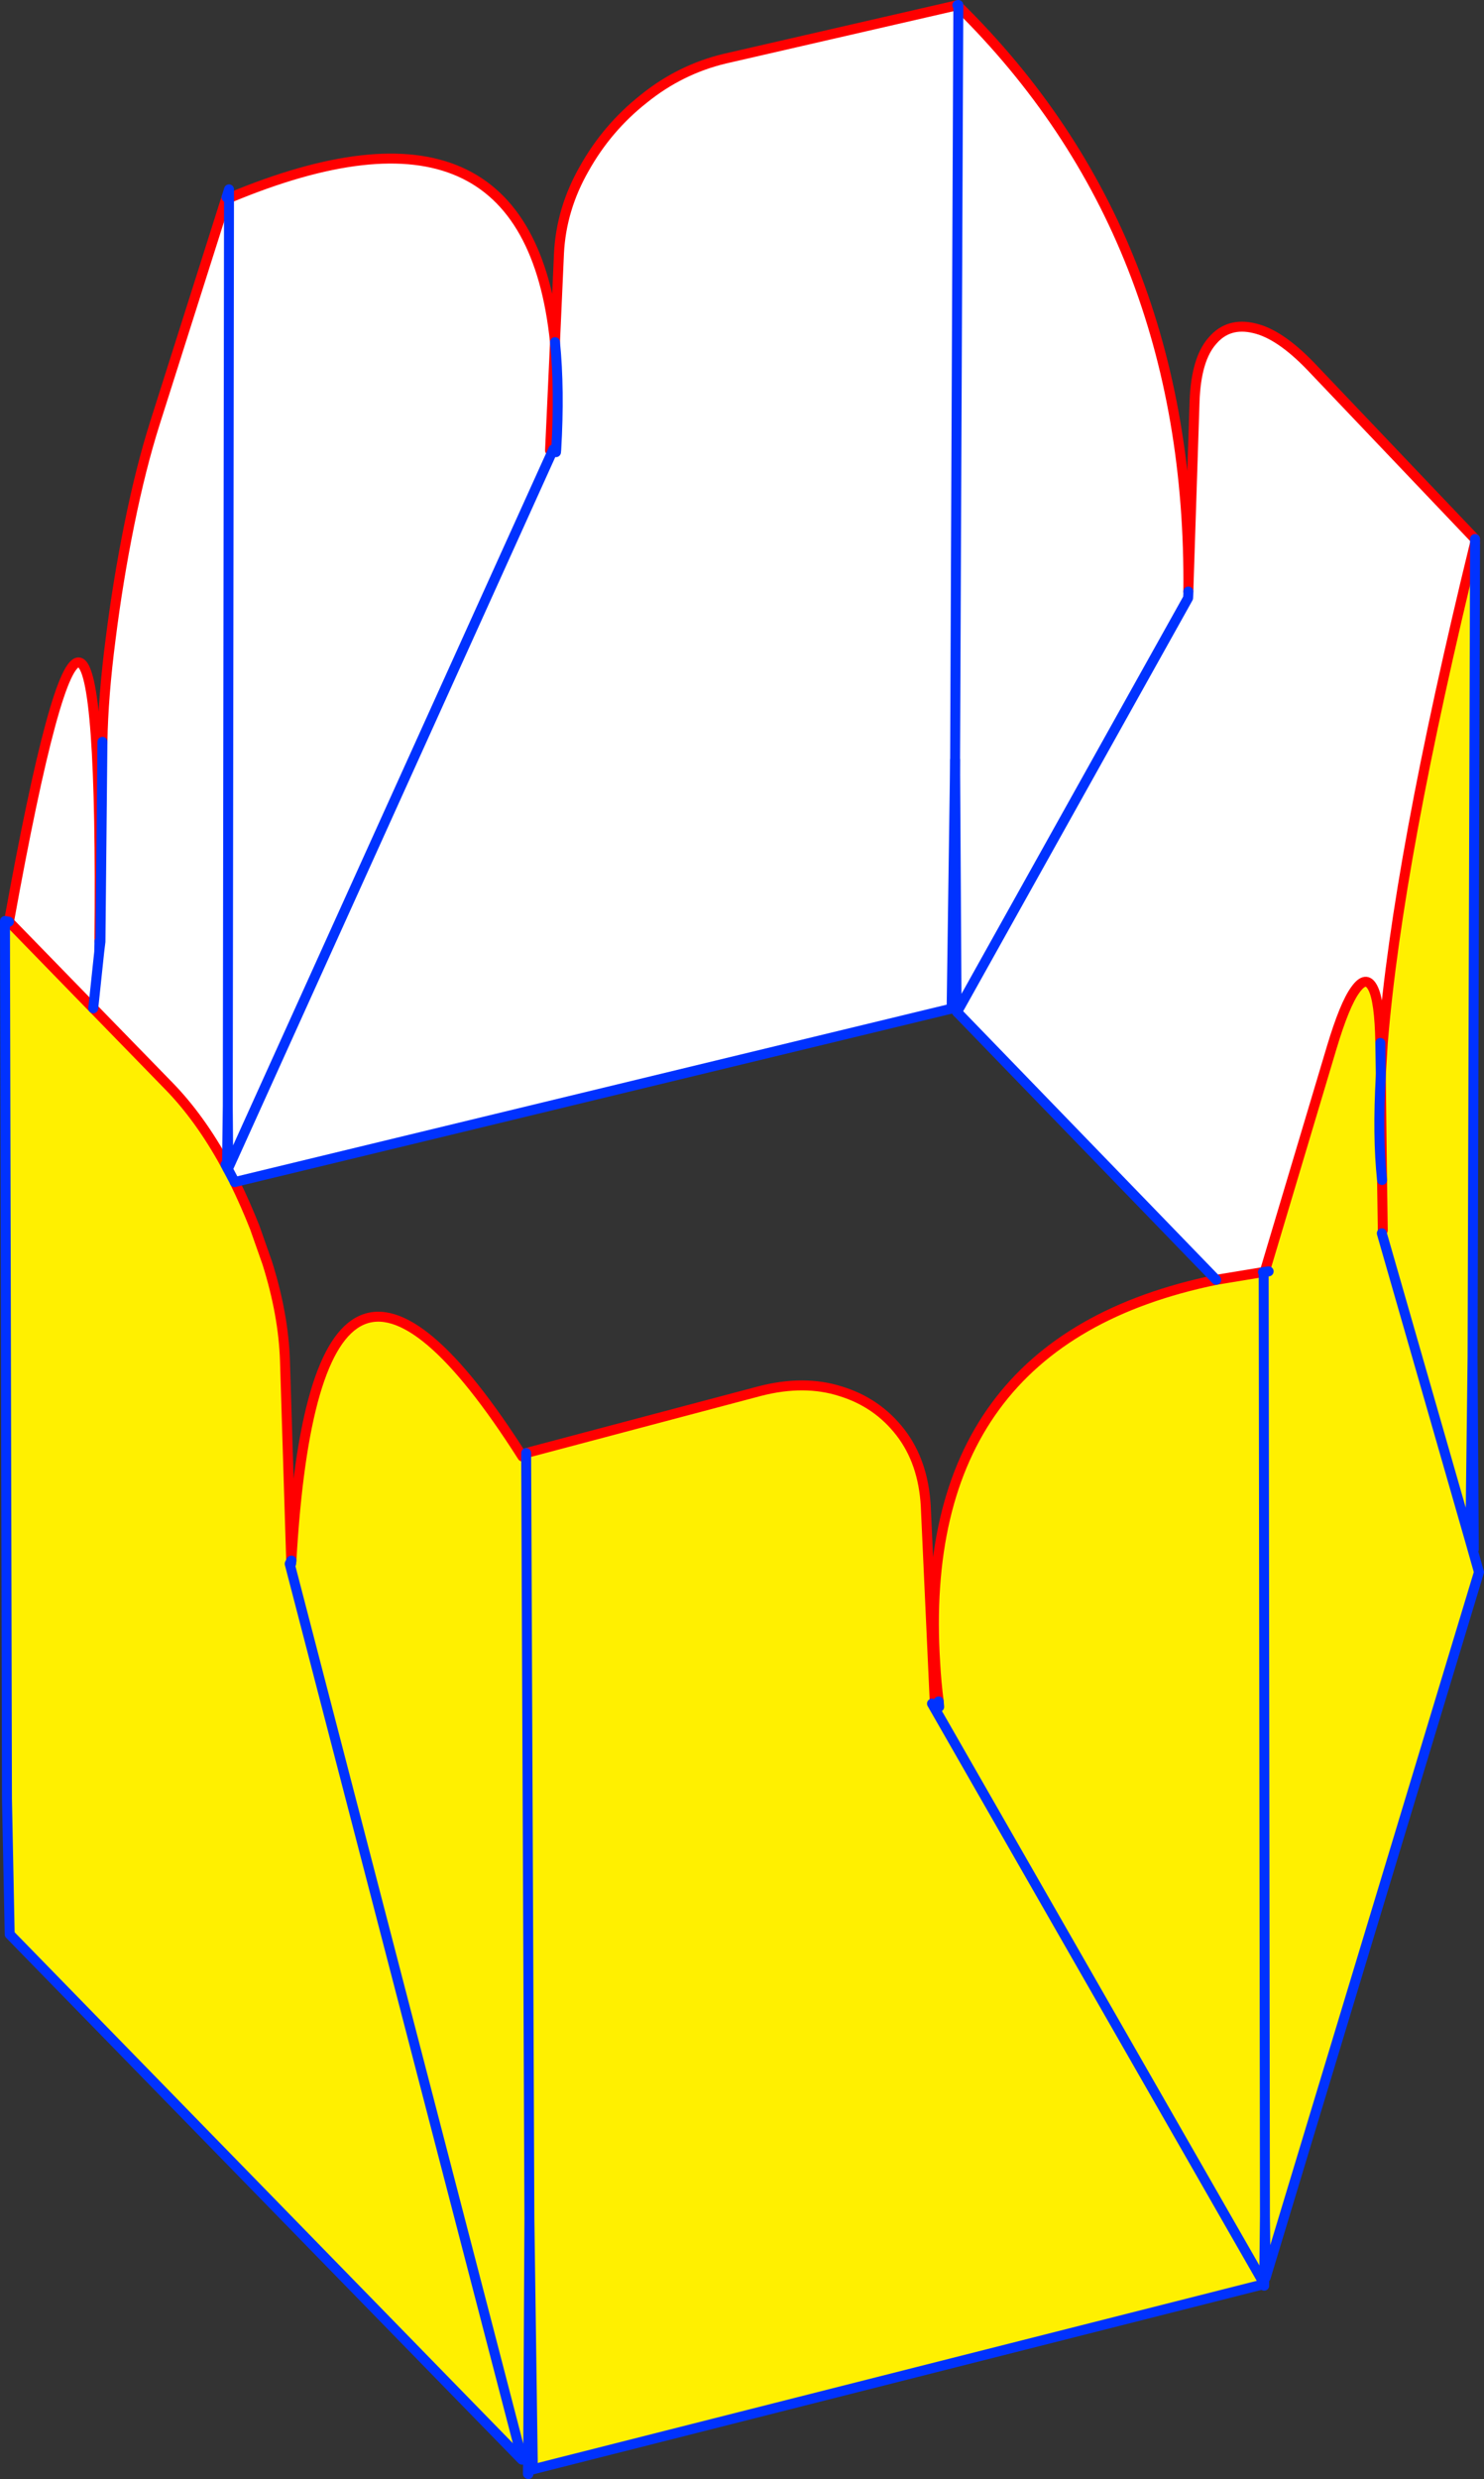 <?xml version="1.0" encoding="UTF-8" standalone="no"?>
<svg xmlns:xlink="http://www.w3.org/1999/xlink" height="498.1px" width="298.4px" xmlns="http://www.w3.org/2000/svg">
  <rect width="100%" height="100%" fill="#333333" stroke="none"/>
  <g transform="matrix(1.0, 0.0, 0.0, 1.0, 148.05, 337.15)">
    <path d="M148.55 -228.05 L148.05 -64.4 147.6 -27.4 149.3 -21.4 149.3 -21.15 106.45 120.45 106.3 108.1 106.15 121.55 106.05 121.55 106.05 121.8 -40.9 159.0 -41.6 108.65 -41.85 157.05 -43.05 157.05 -43.1 156.8 -43.25 156.9 -146.1 51.5 -146.65 24.25 -147.05 -151.55 -146.25 -151.95 -129.3 -134.55 -114.1 -118.95 Q-107.85 -112.55 -102.7 -103.15 L-102.4 -102.55 -102.25 -102.25 -102.15 -102.45 -102.15 -102.1 -100.85 -99.65 Q-98.65 -95.15 -96.8 -90.45 L-94.3 -83.35 Q-91.05 -73.0 -90.75 -63.75 L-89.5 -23.55 -89.5 -23.0 -89.45 -23.55 -89.45 -23.6 Q-84.5 -109.7 -43.0 -44.5 L-42.25 -44.5 -42.25 -45.2 4.75 -57.65 Q13.7 -59.95 21.0 -57.6 28.35 -55.35 33.0 -49.35 37.6 -43.4 38.1 -34.55 L39.9 4.8 40.7 4.7 Q40.2 0.75 40.0 -3.0 35.9 -67.6 96.5 -80.0 L105.9 -81.55 106.05 -80.85 106.25 -81.6 119.75 -126.75 Q122.35 -135.4 124.5 -138.3 126.65 -141.3 128.0 -138.65 129.35 -136.1 129.5 -127.6 L129.6 -121.05 130.0 -127.55 Q132.95 -164.3 148.55 -228.05 M129.85 -100.05 L129.6 -121.05 Q128.9 -108.85 129.85 -100.05 L130.0 -89.95 129.85 -100.05 M107.05 -81.7 L106.25 -81.6 107.05 -81.7 M40.7 4.7 L40.8 5.8 40.7 4.7 M147.6 -27.4 L129.8 -89.35 147.6 -27.4 M106.05 -80.85 L106.3 108.1 106.05 -80.85 M106.05 121.55 L39.35 5.15 106.05 121.55 M-89.5 -23.55 L-89.8 -22.95 -43.1 156.8 -89.8 -22.95 -89.5 -23.55 M-42.25 -44.5 L-41.6 108.65 -42.25 -44.5" fill="#fff000" fill-rule="evenodd" stroke="none"/>
    <path d="M44.45 -336.1 L44.65 -335.9 Q91.6 -289.7 90.9 -218.3 L92.15 -256.45 Q92.45 -265.0 95.75 -268.7 98.95 -272.45 104.15 -271.2 109.25 -270.05 115.55 -263.5 L148.55 -228.85 148.55 -228.05 Q132.95 -164.3 130.0 -127.55 L129.5 -127.6 Q129.35 -136.1 128.0 -138.65 126.65 -141.3 124.5 -138.3 122.35 -135.4 119.75 -126.75 L106.25 -81.6 105.95 -81.55 105.9 -81.55 96.5 -80.0 44.45 -133.75 44.5 -134.0 44.55 -134.1 44.3 -134.2 44.0 -184.45 43.3 -134.5 -100.85 -99.65 -102.15 -102.1 -102.15 -102.45 -102.25 -114.95 -102.4 -103.15 -102.7 -103.15 Q-107.85 -112.55 -114.1 -118.95 L-129.3 -134.55 -128.1 -145.9 -129.3 -134.55 -146.25 -151.95 Q-127.05 -258.1 -128.05 -148.0 L-128.05 -147.95 -128.1 -145.9 -127.85 -147.95 -127.45 -188.1 Q-127.3 -197.25 -125.8 -208.8 -124.35 -220.35 -122.05 -231.75 -119.75 -243.15 -116.9 -252.15 L-102.5 -297.5 -102.0 -297.35 Q-42.05 -322.4 -36.45 -268.4 L-37.45 -246.65 -37.0 -246.4 -36.8 -246.85 -36.2 -246.85 Q-35.5 -258.9 -36.45 -268.4 L-35.65 -286.25 Q-35.2 -295.2 -30.55 -303.3 -25.95 -311.5 -18.6 -317.3 -11.3 -323.2 -2.35 -325.35 L44.45 -336.1 M44.55 -134.1 L90.85 -217.0 90.9 -217.9 90.9 -218.3 90.9 -217.9 90.85 -217.0 44.55 -134.1 M44.65 -335.9 L44.0 -184.45 44.65 -335.9 M-36.25 -246.3 L-36.2 -246.85 -36.25 -246.3 M-102.0 -297.35 L-102.25 -114.95 -102.0 -297.35 M-102.15 -102.45 L-37.0 -246.4 -102.15 -102.45" fill="#ffffff" fill-rule="evenodd" stroke="none"/>
    <path d="M44.65 -335.9 Q91.6 -289.7 90.9 -218.3 L92.15 -256.45 Q92.45 -265.0 95.75 -268.7 98.95 -272.45 104.15 -271.2 109.25 -270.05 115.55 -263.5 L148.55 -228.85 M96.5 -80.0 L105.9 -81.55 M106.25 -81.6 L119.75 -126.75 Q122.35 -135.4 124.5 -138.3 126.65 -141.3 128.0 -138.65 129.35 -136.1 129.5 -127.6 M130.0 -127.55 Q132.95 -164.3 148.55 -228.05 M129.6 -121.05 L130.0 -127.55 M129.85 -100.05 L129.6 -121.05 M129.85 -100.05 L130.0 -89.95 M-100.85 -99.65 Q-98.65 -95.15 -96.8 -90.45 L-94.3 -83.35 Q-91.05 -73.0 -90.75 -63.75 L-89.5 -23.55 M-89.45 -23.6 Q-84.5 -109.7 -43.0 -44.5 M-42.25 -45.2 L4.75 -57.65 Q13.7 -59.95 21.0 -57.6 28.35 -55.35 33.0 -49.35 37.6 -43.4 38.1 -34.55 L39.9 4.8 M40.7 4.7 Q40.2 0.75 40.0 -3.0 35.9 -67.6 96.5 -80.0 M44.45 -336.1 L-2.35 -325.35 Q-11.3 -323.2 -18.6 -317.3 -25.95 -311.5 -30.55 -303.3 -35.2 -295.2 -35.65 -286.25 L-36.45 -268.4 -37.45 -246.65 M-102.0 -297.35 Q-42.05 -322.4 -36.45 -268.4 M-102.5 -297.5 L-116.9 -252.15 Q-119.75 -243.15 -122.05 -231.75 -124.35 -220.35 -125.8 -208.8 -127.3 -197.25 -127.45 -188.1 M-129.3 -134.55 L-114.1 -118.95 Q-107.85 -112.55 -102.7 -103.15 M-128.05 -148.0 Q-127.05 -258.1 -146.25 -151.95 L-129.3 -134.55" fill="none" stroke="#ff0000" stroke-linecap="round" stroke-linejoin="round" stroke-width="2.0"/>
    <path d="M44.45 -133.75 L96.5 -80.0 M44.0 -184.45 L43.3 -134.5 -100.85 -99.65" fill="none" stroke="#0032ff" stroke-linecap="round" stroke-linejoin="round" stroke-width="2.0"/>
    <path d="M44.65 -335.9 L44.65 -336.15 44.45 -336.1 44.65 -335.9 44.0 -184.45 44.3 -134.2 44.3 -134.1 44.25 -134.0 44.3 -134.2 M148.55 -228.85 L148.55 -228.05 148.05 -64.4 148.3 -26.05 148.3 -25.85 148.25 -25.8 148.3 -26.05 M90.9 -218.3 L90.9 -217.9 90.85 -217.0 44.55 -134.1 44.5 -134.0 44.45 -134.0 44.4 -133.85 44.45 -133.75 44.45 -134.0 M105.9 -81.55 L105.95 -81.55 106.25 -81.6 107.05 -81.7 M129.5 -127.6 L129.6 -121.05 Q128.9 -108.85 129.85 -100.05 M-89.5 -23.55 L-89.5 -23.0 -89.45 -23.55 -89.45 -23.6 M-42.25 -44.5 L-42.25 -45.2 M106.05 -80.85 L106.25 -81.6 M148.05 -64.4 L147.6 -27.4 149.3 -21.4 149.35 -21.3 149.3 -21.15 106.45 120.45 106.3 108.1 106.15 121.55 106.15 121.75 106.15 121.85 106.15 122.1 106.15 121.85 M149.3 -21.4 L149.3 -21.15 M129.8 -89.35 L147.6 -27.4 M40.8 5.8 L40.7 4.7 M106.05 121.55 L106.15 121.75 106.05 121.8 -40.9 159.0 -41.6 108.65 -41.85 157.05 -41.9 159.65 -41.8 159.95 -41.9 159.9 -41.9 159.65 M106.05 121.55 L106.05 121.8 M39.35 5.15 L106.05 121.55 M106.3 108.1 L106.05 -80.85 M-36.45 -268.4 Q-35.5 -258.9 -36.2 -246.85 L-36.25 -246.3 M-102.0 -297.35 L-102.0 -299.1 -102.5 -297.5 M-37.0 -246.4 L-36.8 -246.85 M-127.45 -188.1 L-127.85 -147.95 -128.1 -145.9 -129.3 -134.55 M-102.4 -103.15 L-102.25 -114.95 -102.0 -297.35 M-147.05 -151.55 L-146.25 -151.95 -147.05 -152.1 -147.05 -151.55 -146.65 24.25 -146.1 51.5 -43.25 156.9 -43.1 157.05 -43.05 157.05 -43.1 156.8 -89.8 -22.95 -89.5 -23.55 M-128.1 -145.9 L-128.05 -147.95 -128.05 -148.0 M-102.15 -102.45 L-102.15 -102.1 -100.85 -99.65 M-102.4 -102.55 L-102.4 -103.15 M-102.15 -102.45 L-102.25 -102.25 -102.4 -102.55 -102.7 -103.15 M-102.15 -102.45 L-102.25 -114.95 M-37.0 -246.4 L-102.15 -102.45 M-43.1 156.8 L-43.1 157.05 M-41.6 108.65 L-42.25 -44.5" fill="none" stroke="#0032ff" stroke-linecap="round" stroke-linejoin="round" stroke-width="2.0"/>
  </g>
</svg>
